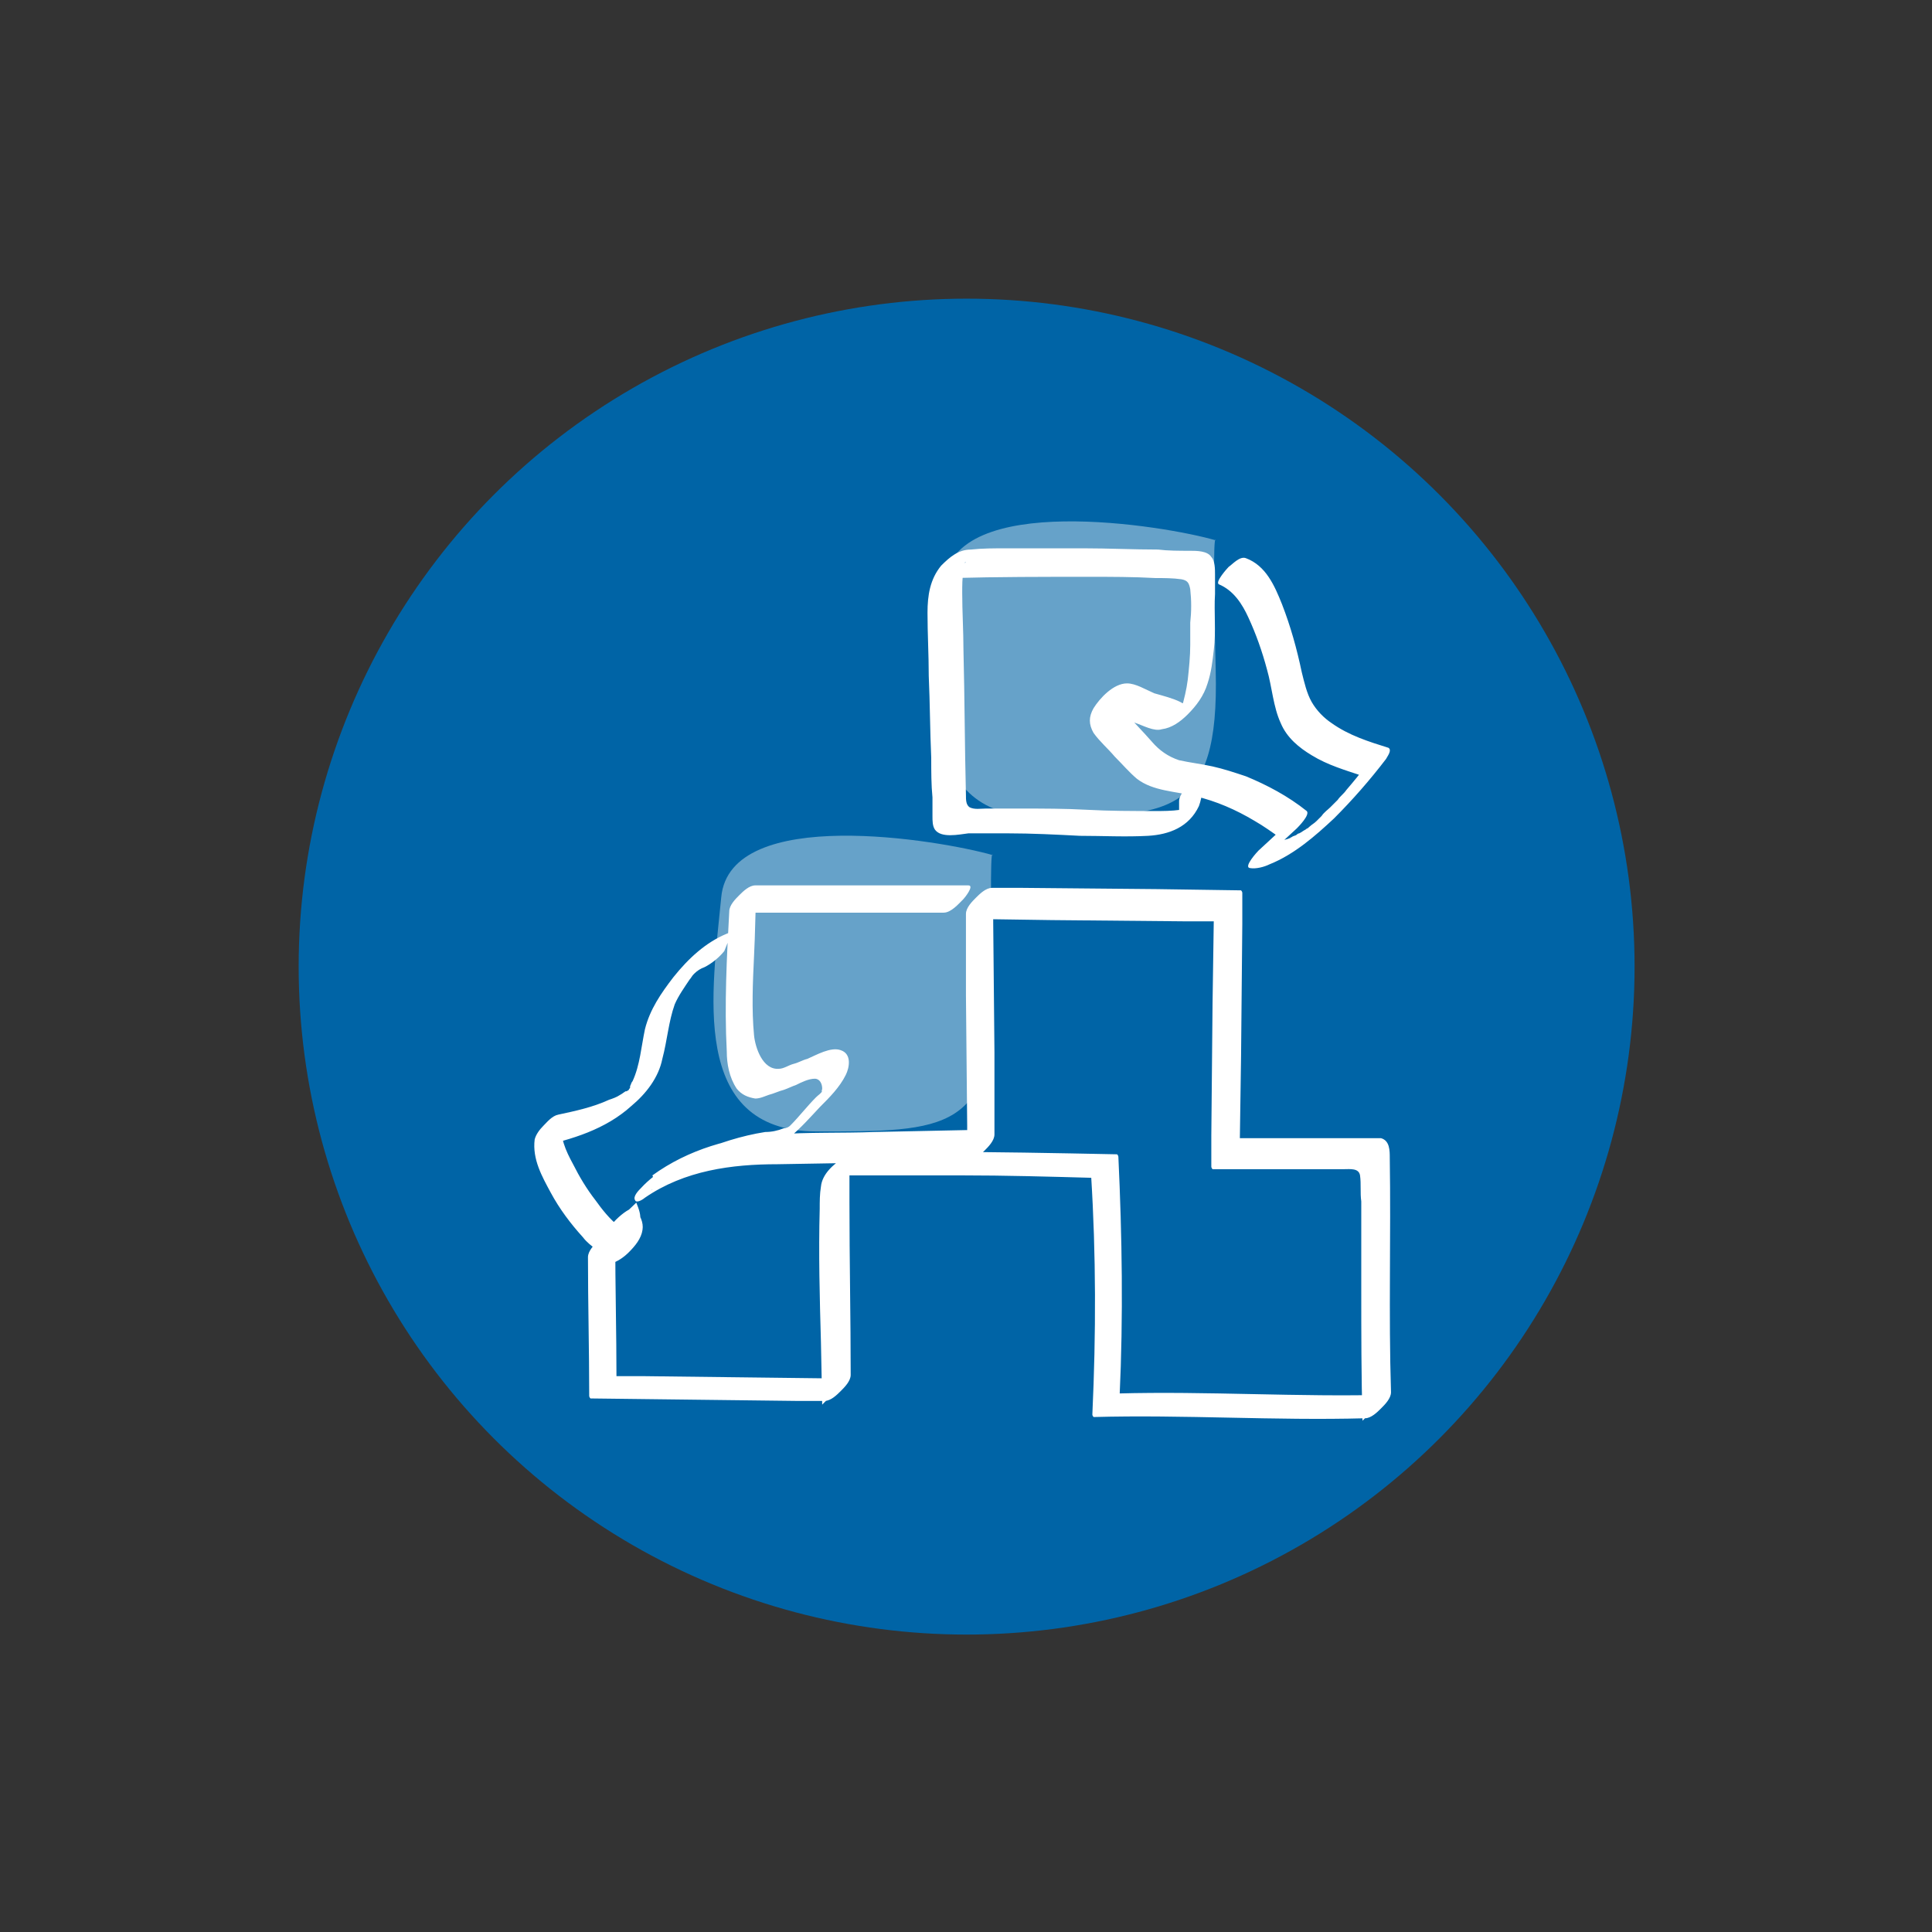 <?xml version="1.0" encoding="utf-8"?>
<!-- Generator: Adobe Illustrator 25.4.1, SVG Export Plug-In . SVG Version: 6.00 Build 0)  -->
<svg version="1.1" id="Layer_2" xmlns="http://www.w3.org/2000/svg" xmlns:xlink="http://www.w3.org/1999/xlink" x="0px" y="0px"
	 viewBox="0 0 155.9 155.9" style="enable-background:new 0 0 155.9 155.9;" xml:space="preserve">
<rect x="0" y="0" width="155.9" height="155.9" fill="#333333" stroke="none"/>
<style type="text/css">
	.st0{fill:#0064A6;}
	.st1{fill:#66A2C9;}
	.st2{fill:#FFFFFF;}
</style>
<circle id="Ellipse_17" class="st0" cx="78" cy="78" r="53.9"/>
<g>
	<g id="Gruppearbejde">
		<g id="Group_43">
			<path id="Path_68" class="st1" d="M80.1,69c-4.2-1.2-21.2-4.1-21.9,3.4c-0.7,7.4-2.7,18.9,7.7,18.9s14.5,0.1,14.2-11.8
				S80.1,69,80.1,69z"/>
			<path id="Path_67" class="st1" d="M98.1,43.6C94,42.4,76.9,39.6,76.2,47s-2.7,18.9,7.7,18.9S98.4,66,98.1,54.1
				S98.1,43.6,98.1,43.6z"/>
			<g id="Group_10" transform="translate(-435.455 -164.355)">
				<path id="Path_130" class="st2" d="M530.6,229c0,0.4,0,0.7,0,1.1c0,0.2,0,0.4-0.1,0.5c-0.1,0.3-0.3,0.7,0.1,0.1l0.8-0.9
					c0,0,0.6-0.3,0.5-0.3c0,0-0.1,0-0.1,0c-0.1,0-0.3,0.1-0.4,0.1c-0.2,0-0.5,0.1-0.7,0.1c-0.7,0.1-1.4,0.1-2.1,0.1
					c-1.8,0-3.6,0-5.4-0.1c-1.8-0.1-3.6-0.1-5.4-0.1c-0.9,0-1.9,0-2.8,0c-0.4,0-0.9,0.1-1.3-0.1c-0.3-0.2-0.3-0.6-0.3-1
					c-0.1-3.9-0.1-7.8-0.2-11.7c0-1.5-0.1-3.1-0.1-4.6c0-0.6,0-1.2,0.1-1.8c0-0.2,0.1-0.4,0.1-0.6c0,0,0-0.1,0.1-0.1
					c0,0-1.4,1.4-1.5,1.3c0,0-0.2,0,0,0c0.1,0,0.3,0,0.4,0c3.7-0.1,7.3-0.1,11-0.1c1.8,0,3.6,0,5.4,0.1c0.7,0,1.4,0,2.1,0.1
					c0.5,0.1,0.6,0.3,0.7,0.8c0.1,0.9,0.1,1.8,0,2.7c0,0.6,0,1.2,0,1.8c0,0.9-0.1,1.9-0.2,2.8c-0.1,0.8-0.3,1.6-0.5,2.3
					c0,0-0.1,0.1-0.1,0.2l0,0c0.1-0.2,0.2-0.3,0.4-0.4c0.6-0.6,0.5-0.4,0.2-0.3c-0.1,0-0.2,0-0.3,0.1c-0.2,0-0.1,0-0.3-0.1
					c-0.6-0.3-1.4-0.5-2.1-0.7c-0.7-0.3-1.5-0.8-2.2-0.8c-1.1,0-2.2,1.2-2.7,2c-0.4,0.7-0.4,1.3,0,2c0.5,0.7,1.2,1.3,1.7,1.9
					c0.6,0.6,1.2,1.3,1.8,1.8c1.3,1,3.1,1,4.7,1.4c1.7,0.4,3.3,1.1,4.8,2c0.7,0.4,1.4,0.9,2.1,1.4l0.8-1.4l-2.6,2.4
					c-0.1,0.1-1.2,1.3-0.7,1.4c0.5,0.1,1.2-0.1,1.6-0.3c2-0.8,3.7-2.3,5.2-3.7c1.5-1.5,2.9-3.1,4.2-4.8c0.1-0.2,0.5-0.7,0.2-0.9
					c-1.6-0.5-3.2-1-4.6-2c-0.6-0.4-1.2-1-1.6-1.7c-0.4-0.7-0.6-1.6-0.8-2.4c-0.4-1.9-0.9-3.7-1.6-5.5c-0.6-1.5-1.3-3.1-2.9-3.7
					c-0.5-0.2-1.1,0.5-1.4,0.7c-0.1,0.1-1.1,1.2-0.8,1.4c1.2,0.5,1.9,1.6,2.4,2.7c0.6,1.3,1.1,2.7,1.5,4.2c0.4,1.4,0.5,3,1.1,4.3
					c0.5,1.2,1.5,2,2.5,2.6c1.3,0.8,2.7,1.2,4.2,1.7l0.2-0.9c-0.5,0.7-1,1.3-1.6,2c-0.2,0.3-0.5,0.5-0.7,0.8
					c-0.3,0.3-0.3,0.3-0.6,0.6c-0.2,0.2-0.5,0.4-0.7,0.7c-0.1,0.1-0.2,0.2-0.3,0.3c0.2-0.2,0,0-0.1,0.1c-0.2,0.2-0.4,0.3-0.5,0.4
					c-0.1,0.1-0.3,0.2-0.1,0.1c-0.1,0.1-0.2,0.1-0.3,0.2c-0.2,0.1-0.3,0.2-0.5,0.3c-0.2,0.1,0,0,0,0c-0.1,0-0.2,0.1-0.2,0.1
					c-0.1,0.1-0.3,0.1-0.4,0.2c-0.3,0.1,0.1,0-0.2,0.1c-0.2,0.1-0.4,0.1-0.6,0.2c-0.1,0-0.3,0-0.1,0c-0.1,0-0.1,0-0.2,0
					c-0.1,0-0.3,0-0.4,0l-0.7,1.4l2.6-2.4c0.1-0.1,1.1-1.1,0.8-1.4c-1.5-1.2-3.2-2.1-4.9-2.8c-0.9-0.3-1.8-0.6-2.7-0.8
					c-0.9-0.2-1.8-0.3-2.7-0.5c-0.9-0.3-1.6-0.8-2.2-1.5c-0.7-0.8-1.4-1.5-2.1-2.3c-0.3-0.3-0.6-0.6-0.7-1c0-0.1,0-0.3,0-0.4l0-0.1
					l-1.3,1.3c0.1,0.1,0.4,0.1,0.5,0.1c0.8,0.3,1.5,0.6,2.3,0.9c0.6,0.2,1.5,0.7,2.1,0.5c0.8-0.1,1.5-0.6,2.1-1.2
					c0.7-0.7,1.3-1.5,1.6-2.5c0.3-0.9,0.4-1.8,0.5-2.7c0.2-1.5,0-3,0.1-4.5c0-0.5,0-1.1,0-1.6c0-0.4,0-1.1-0.3-1.4
					c-0.3-0.5-1.2-0.5-1.7-0.5c-0.9,0-1.8,0-2.6-0.1c-2,0-4-0.1-6-0.1c-2.1,0-4.1,0-6.2,0c-1,0-2,0-2.9,0.1c-1,0-1.7,0.6-2.4,1.3
					c-0.9,1.1-1.1,2.4-1.1,3.8c0,1.7,0.1,3.4,0.1,5.1c0.1,2.2,0.1,4.4,0.2,6.6c0,1.1,0,2.2,0.1,3.2c0,0.5,0,1,0,1.5
					c0,0.4,0,0.8,0.2,1.1c0.5,0.7,1.9,0.4,2.7,0.3c1.1,0,2.1,0,3.2,0c1.9,0,3.9,0.1,5.8,0.2c1.8,0,3.7,0.1,5.5,0
					c1.7-0.1,3.3-0.7,4.1-2.4c0.3-0.8,0.3-1.6,0.3-2.5c0-0.5-1,0.3-1.2,0.4C531.4,227.8,530.6,228.4,530.6,229L530.6,229z"/>
				<path id="Path_131" class="st2" d="M494.1,239.7c-1.7,0.7-3.1,2-4.3,3.5c-1,1.3-1.9,2.6-2.3,4.2c-0.3,1.4-0.4,2.9-1,4.2
					c-0.1,0.1-0.1,0.2-0.2,0.4c0,0,0,0.1,0,0.1c0,0.1-0.1,0.1-0.1,0.2c0,0,0.2-0.1,0,0c-0.1,0.1,0,0,0,0c0,0-0.3,0.2-0.2,0.1
					c-0.1,0-0.3,0.2-0.5,0.3c-0.3,0.2-0.6,0.3-0.9,0.4c-1.3,0.6-2.7,0.9-4.1,1.2c-0.5,0.1-0.9,0.6-1.2,0.9c-0.3,0.3-0.6,0.7-0.7,1.1
					c-0.2,1.6,0.6,3,1.3,4.3c0.7,1.3,1.6,2.5,2.6,3.6c0.3,0.4,0.7,0.7,1.1,1c0.7,0.3,1.2,0.3,1.8-0.1c0.7-0.5,1.6-1.3,1.7-2.2
					c0.1-0.5-0.1-1-0.3-1.5l-2.2,2.1c0.2,0.2,0.3,0.4,0.4,0.7c0,0.1,0.1,0.3,0.1,0.4l0,0.2c1.3-0.9,1.7-1.3,1.1-1.1
					c-0.4,0.1-0.8,0.1-1.2,0c-0.4,0-1,0.5-1.3,0.8c-0.3,0.3-0.8,0.8-0.8,1.3c0,3.7,0.1,7.5,0.1,11.2c0,0.1,0.1,0.2,0.1,0.2
					c0,0,0,0,0,0l16.6,0.2l2.3,0c0.5,0,1-0.5,1.3-0.8c0.3-0.3,0.8-0.8,0.8-1.3c0-4.6-0.1-9.2-0.1-13.9c0-0.5,0-1.1,0-1.6
					c0-0.5,0-1,0-1.5c0-0.2,0-0.4,0-0.5c0-0.1,0-0.1,0-0.2c0-0.2,0,0.1-0.1,0.2l-1,1.1c-0.5,0.5-0.5,0.3,0,0.3c0.2,0,0.5,0,0.7,0
					c0.5,0,0.9,0,1.4,0c0.9,0,1.8,0,2.7,0c1.8,0,3.5,0,5.3,0c3.6,0,7.1,0.1,10.7,0.2l-0.2-0.2c0.4,6.4,0.4,12.8,0.1,19.3
					c0,0.1,0.1,0.2,0.1,0.2c0,0,0,0,0,0c7.3-0.2,14.6,0.3,21.9,0.1c0.5,0,1-0.5,1.3-0.8c0.3-0.3,0.8-0.8,0.8-1.3
					c-0.2-6.3,0-12.6-0.1-18.9c0-0.6,0-1.4-0.7-1.6c-0.2,0-0.4,0-0.6,0c-0.5,0-1,0-1.6,0l-5.5,0l-3.9,0l0.2,0.2l0.1-6.8l0.1-10.7
					l0-2.5c0-0.1-0.1-0.2-0.1-0.2c0,0,0,0,0,0l-6.8-0.1l-10.8-0.1l-2.5,0c-0.5,0-1,0.5-1.3,0.8c-0.3,0.3-0.8,0.8-0.8,1.3l0,6.6
					l0.1,10.5l0,2.4l2.1-2.1l-9.6,0.2c-2.6,0.1-5.3,0-8,0.2c-3.5,0.2-7,1.2-9.9,3.3l0.3,0.8c-0.1,0.1-0.2,0.3-0.4,0.4
					c0.1-0.1,0.2-0.1-0.1,0.1c0.1-0.1,0.2-0.1,0.3-0.2c0.1,0,0.1-0.1,0.2-0.1c0.2-0.1,0.4-0.2,0.5-0.3c0.7-0.4,1.4-0.7,2.2-1
					c0.8-0.3,1.7-0.6,2.5-0.8c0.9-0.2,1.8-0.3,2.7-0.5c2.3-0.5,3.8-2.3,5.3-3.9c0.8-0.8,1.6-1.6,2.1-2.6c0.3-0.6,0.5-1.7-0.4-2
					c-0.8-0.3-2,0.4-2.7,0.7c-0.4,0.1-0.7,0.3-1.1,0.4c-0.4,0.1-0.8,0.4-1.2,0.4c-1.3,0.1-1.9-1.7-2-2.7c-0.2-2.1-0.1-4.3,0-6.4
					c0.1-1.9,0.1-3.7,0.2-5.6l-2.1,2.1h17.2c0.6,0,1.2-0.7,1.6-1.1c0.1-0.1,0.9-1.1,0.4-1.1h-17.2c-0.5,0-1,0.5-1.3,0.8
					c-0.3,0.3-0.8,0.8-0.8,1.3c-0.2,3.7-0.4,7.5-0.2,11.3c0,1,0.2,2.1,0.8,3c0.4,0.5,0.9,0.7,1.5,0.8c0.4,0,0.8-0.2,1.1-0.3
					c0.4-0.1,0.8-0.3,1.2-0.4c0.3-0.1,0.7-0.3,1-0.4c0.4-0.2,1-0.5,1.5-0.5c0.4,0,0.6,0.4,0.6,0.8c0,0.1-0.1,0.3,0,0.2
					c-0.1,0.2-0.3,0.3-0.5,0.5c-0.7,0.7-1.4,1.6-2,2.2c0.1-0.1-0.1,0.1-0.1,0.1c-0.1,0.1-0.3,0.2-0.5,0.2c-0.5,0.2-1,0.3-1.5,0.3
					c-1.9,0.3-3.8,0.9-5.6,1.7c-1.6,0.7-3.2,1.5-4.4,2.8c-0.2,0.2-0.7,0.7-0.5,1c0.1,0.3,0.7-0.1,0.8-0.2c3.2-2.2,7-2.7,10.7-2.7
					l11.7-0.2l3.7-0.1c0.5,0,1-0.5,1.3-0.8c0.3-0.3,0.8-0.8,0.8-1.3l0-6.6l-0.1-10.5l0-2.4l-2.1,2.1l6.8,0.1l10.8,0.1l2.5,0
					l-0.2-0.2l-0.1,6.8l-0.1,10.7l0,2.5c0,0.1,0.1,0.2,0.1,0.2c0,0,0,0,0,0l8.7,0l1.9,0c0.5,0,1.2-0.1,1.3,0.5
					c0.1,0.7,0,1.4,0.1,2.1c0,0.8,0,1.5,0,2.3c0,1.6,0,3.2,0,4.8c0,3.5,0,7,0.1,10.6l2.1-2.1c-7.3,0.2-14.6-0.3-21.9-0.1l0.2,0.2
					c0.3-6.4,0.2-12.9-0.1-19.3c0-0.1-0.1-0.2-0.1-0.2c0,0,0,0,0,0c-5-0.1-10-0.2-15-0.2c-1.2,0-2.5,0-3.7,0.1
					c-1.1,0-2.5-0.2-3.4,0.4c-0.8,0.5-1.7,1.3-1.8,2.3c-0.1,0.6-0.1,1.2-0.1,1.8c-0.1,3.6,0,7.2,0.1,10.8l0.1,5l2.1-2.1l-16.6-0.2
					l-2.3,0l0.2,0.2c0-3.7-0.1-7.5-0.1-11.2l-2.1,2.1c1.3,0.1,2.3-0.2,3.2-1.1c0.5-0.5,1-1.1,1.1-1.8c0.1-0.6-0.2-1.2-0.6-1.7
					c-0.3-0.4-2.5,1.5-2.2,2.1c0.2,0.4,0.1,0.7,0.2,1.1c0,0.2,1.4-1.5,1.5-1.4c-0.1,0-0.2-0.1-0.3-0.1c-0.2-0.1-0.4-0.2-0.5-0.3
					c-0.7-0.5-1.4-1.4-1.9-2.1c-0.7-0.9-1.3-1.9-1.8-2.9c-0.6-1.1-1.1-2.2-0.9-3.4l-1.9,2c2.7-0.6,5.4-1.4,7.5-3.3
					c1.2-1,2.2-2.3,2.5-3.8c0.4-1.5,0.5-3,1-4.4c0.3-0.7,0.8-1.4,1.2-2c0.1-0.1,0.2-0.3,0.3-0.4c0,0,0.2-0.2,0.1-0.1
					c0.2-0.2,0.5-0.4,0.8-0.5c0.6-0.3,1.2-0.8,1.6-1.3C494.2,240.3,494.7,239.4,494.1,239.7L494.1,239.7z"/>
			</g>
		</g>
	</g>
</g>
</svg>
